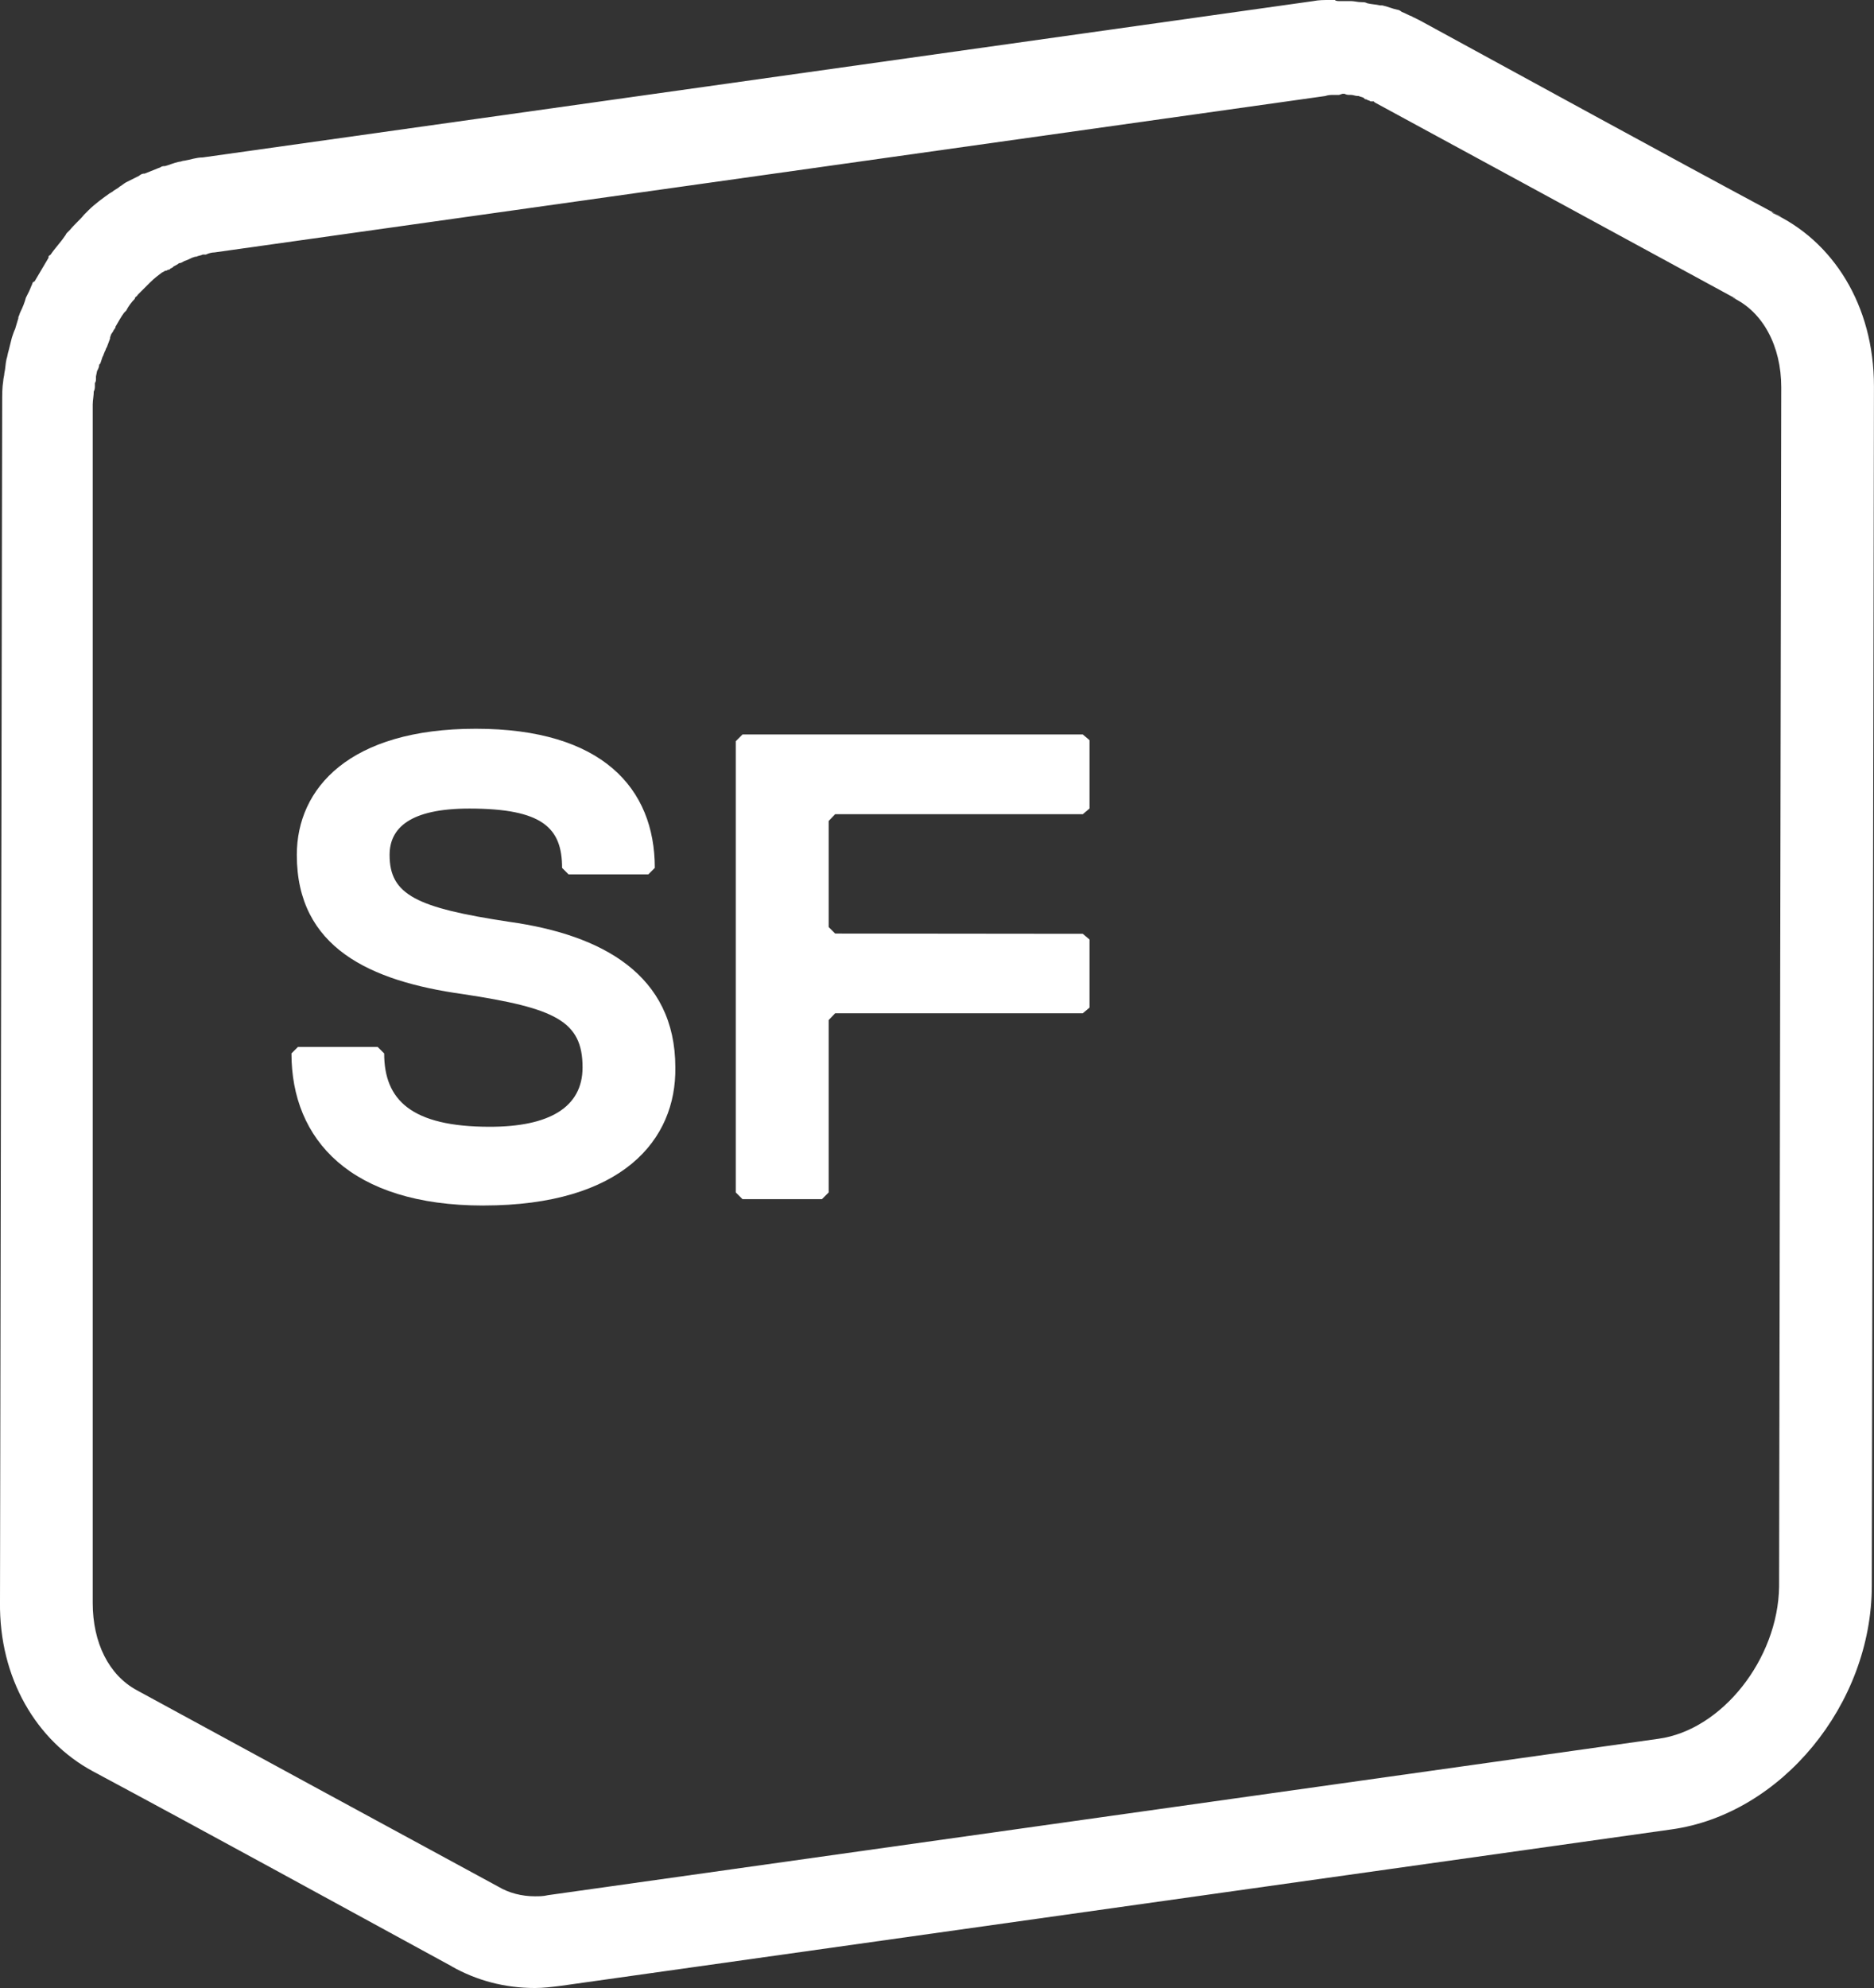 <?xml version="1.0" encoding="UTF-8"?><svg id="Ebene_2" xmlns="http://www.w3.org/2000/svg" viewBox="0 0 724.18 767.92"><rect x="0" y="0" width="724.18" height="767.92" fill="#333333" stroke="none"/><defs><style>.cls-1{fill:#fff;}</style></defs><g id="Ebene_1-2"><g id="Ebene-1"><path class="cls-1" d="m517.51,36.67h-2.08c-1.25,0-2.08,0-3.33.42L82.93,97.5c-1.25,0-2.5.42-3.33.83h-1.25c-.83.42-1.67.42-2.5.83h-.42l-1.25.42c-.83.42-1.67.83-2.92,1.25-.83.42-1.25.83-2.08.83-.42.42-1.25.83-2.08,1.25l-.42.42-.83.42-.42.42h-.42l-.83.42h-.42c-.42.42-.83.42-1.25.83l.42-.42c-1.67,1.25-3.33,2.5-5,4.17l-.83.83-3.75,3.75c-.42.42-.42.83-.83.83q-.42.42-.42.83c-1.25,1.25-2.5,2.92-3.33,4.58l-.83.83h0c-1.25,1.67-2.08,3.33-3.33,5.42v.42l-.42.42c0,.42-.42.42-.42.83l-.83,1.25-.42,1.25v.42c-.42,1.25-.83,2.08-1.25,3.33-.42.42-.42,1.25-.83,1.67,0,.42-.42.83-.42,1.25l-.42.83-.83,2.5-.42.42s0,.83-.42,1.67l-.42.83-.42,2.08v.83c0,.42,0,1.25-.42,1.67v1.25c0,.42,0,1.25-.42,2.08v-.42c0,2.08-.42,3.75-.42,5.42v462.92c0,15.42,6.25,27.92,17.08,33.75l66.67,36.25,72.92,39.58h0c4.17,2.5,9.17,3.75,14.17,3.75,1.67,0,3.33,0,5-.42l429.17-60.42c24.58-3.33,46.25-30.83,46.67-58.75l.83-463.33c0-15.83-7.08-29.17-18.75-34.58.42,0,.83.42,1.25.42l-81.25-44.17-58.33-31.67-.42-.42h-1.25c-.42-.42-1.25-.42-1.67-.83h-.42l-.42-.42c-.42-.42-1.25-.42-2.08-.83h-.42c-.83,0-1.67-.42-2.5-.42h.42-.83c-.83,0-1.25,0-2.08-.42h-.83l-1.25.42Zm0-36.25h4.58c1.25,0,2.5.42,4.17.42.83,0,1.25,0,2.08.42,1.67.42,3.33.42,5,.83h.83c2.08.42,3.75,1.25,5.83,1.67.42,0,1.25.42,1.67.83,1.25.42,2.5,1.25,3.75,1.67.42,0,.42.42.83.42l2.5,1.25c46.67,25.42,92.92,50.83,139.58,75.83-1.25-.42-2.08-1.25-3.33-1.67h-.42c23.75,10.83,39.58,35.83,39.58,67.08l-.83,463.33c0,45.83-35,88.33-77.5,94.17l-429.17,60.42c-3.33.42-6.67.83-10,.83-11.67,0-22.5-2.92-32.08-8.33.42,0,.42.42.83.42-46.67-25.42-92.92-50.83-139.58-75.83C14.18,672.5-.41,648.33,0,618.75L.84,155.42c0-2.92,0-5.83.42-8.33,0-.83.42-2.08.42-2.92.42-1.67.42-3.75.83-5.42.42-1.25.42-2.08.83-3.33.42-1.67.83-3.33,1.25-5,.42-1.25.83-2.5,1.25-3.33.42-1.25.83-2.92,1.25-4.17v-.42c.42-.83.42-1.25.83-2.08.83-1.67,1.67-3.75,2.08-5.42.42-.83.83-1.67,1.25-2.5.42-.83.83-2.08,1.25-2.92,0-.42.42-.83.83-.83,1.67-2.92,3.75-6.25,5.42-9.17v-.42c0-.42.42-.42.83-.83,1.67-2.5,3.75-4.58,5.42-7.08.42-.42.42-.83.83-1.25l1.25-1.25c1.67-2.08,3.75-3.75,5.42-5.83l1.25-1.25.42-.42c2.5-2.5,5.42-4.58,8.33-6.67.42,0,.42-.42.83-.42.83-.83,2.08-1.25,2.92-2.08.83-.42,1.67-1.25,2.5-1.67,1.67-.83,3.33-1.67,5-2.5.42-.42,1.25-.83,1.67-.83h.42c2.08-.83,4.17-1.67,6.25-2.5.42-.42,1.25-.42,1.67-.42,1.67-.42,3.33-1.25,5.42-1.67.83,0,1.25-.42,2.08-.42,2.5-.42,4.58-1.25,7.08-1.25L507.51.42c2.08-.42,4.17-.42,6.25-.42h2.08c.42.42,1.25.42,1.67.42"/><path class="cls-1" d="m186.8,465.67c-51.25,0-74.17-25.42-74.17-58.75l2.5-2.5h30.83l2.5,2.5c0,17.92,10.42,28.33,40.83,28.33,22.92,0,35.83-7.5,35.83-22.92,0-17.92-10.42-22.92-46.25-28.33-35.83-5-64.17-17.92-64.17-53.75,0-25.83,20.42-48.75,69.17-48.75s69.17,22.92,69.17,53.75l-2.5,2.5h-30.83l-2.5-2.5c0-15.42-7.5-22.92-35.83-22.92-22.92,0-30.83,7.5-30.83,17.92,0,15.42,10.42,20.42,46.25,25.83,35.83,5,64.17,20.42,64.17,56.25.42,27.92-20.42,53.33-74.17,53.33"/></g><polygon class="cls-1" points="322.73 314.51 320.23 317.11 320.23 358.11 322.73 360.61 418.43 360.71 421.03 362.91 421.03 389.21 418.43 391.41 322.73 391.41 320.23 394.01 320.23 460.61 317.63 463.21 286.93 463.21 284.33 460.61 284.33 286.31 286.93 283.71 418.43 283.71 421.03 285.91 421.03 312.31 418.43 314.51 322.73 314.51"/></g></svg>
